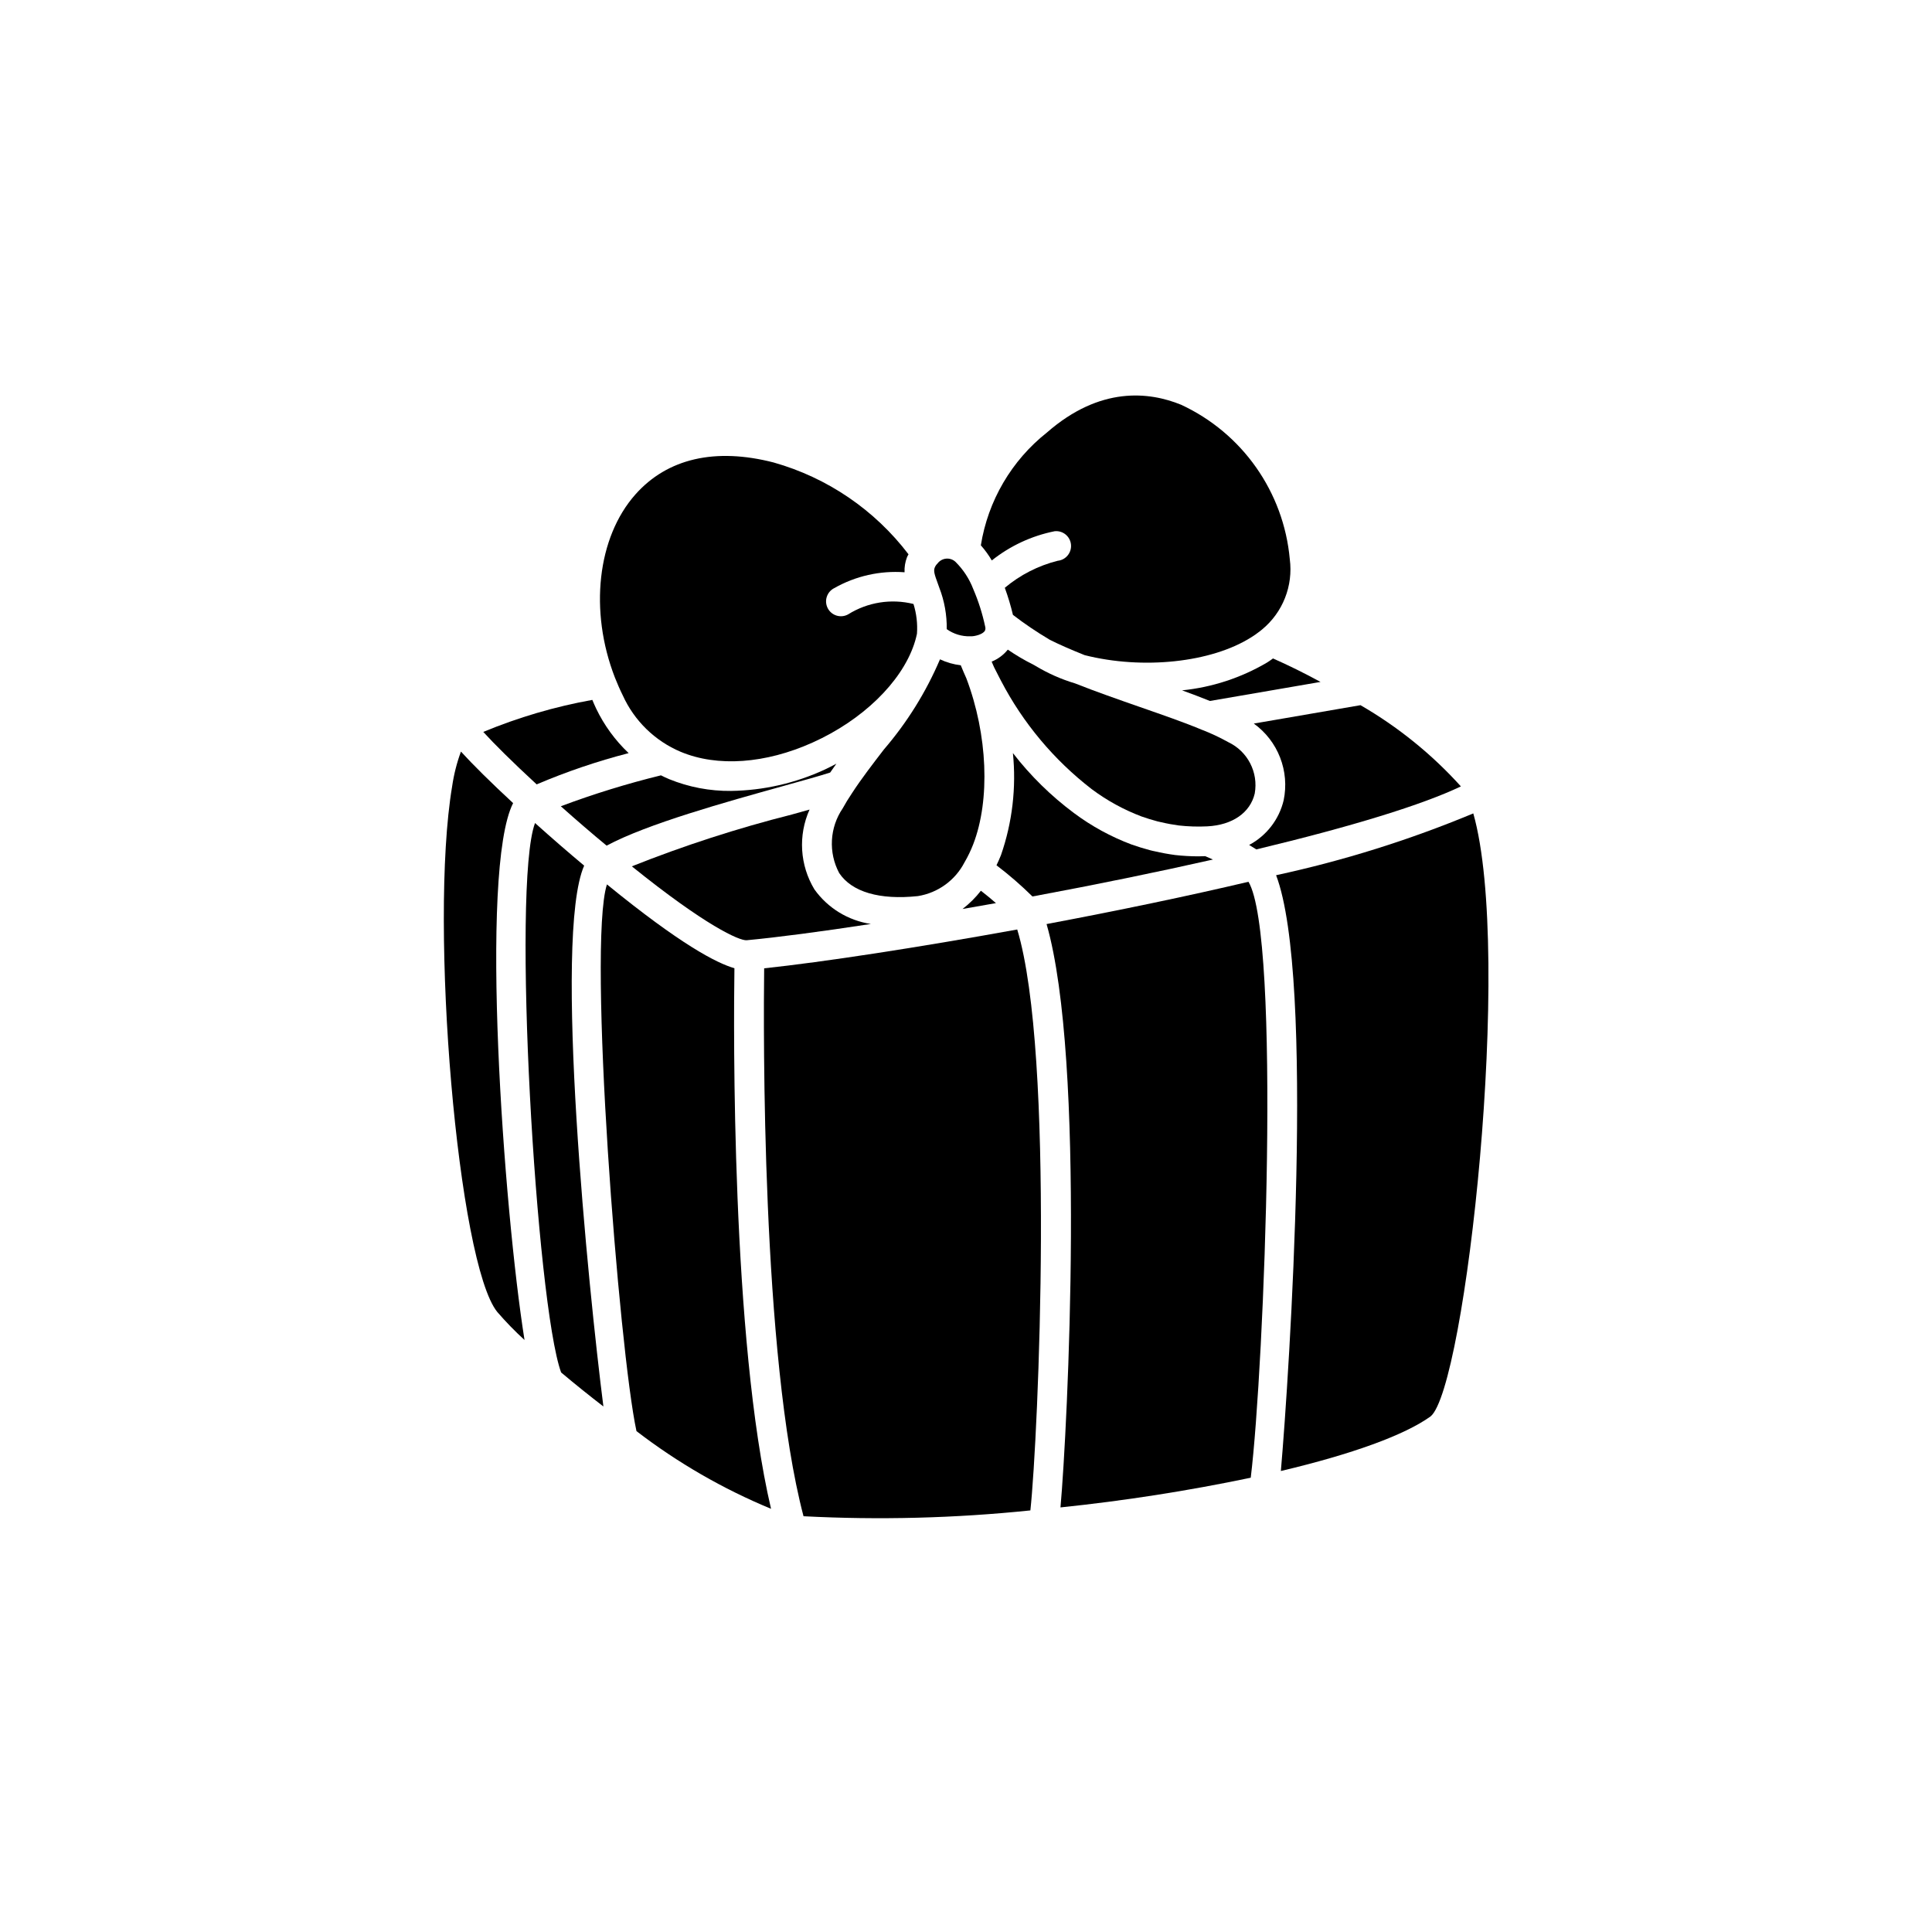<?xml version="1.0" encoding="UTF-8"?>
<!-- Uploaded to: SVG Repo, www.svgrepo.com, Generator: SVG Repo Mixer Tools -->
<svg fill="#000000" width="800px" height="800px" version="1.1" viewBox="144 144 512 512" xmlns="http://www.w3.org/2000/svg">
 <g>
  <path d="m423.51 284.78c2.164-0.219 4.094 1.359 4.309 3.519 0.219 2.164-1.359 4.094-3.519 4.312-5.156 1.297-9.945 3.742-14.016 7.16 0.859 2.348 1.578 4.746 2.156 7.176 3.047 2.344 6.231 4.5 9.535 6.461l0.031 0.031 0.117 0.066h0.02l0.25 0.137c2.246 1.125 5.211 2.441 9.055 3.981 15.426 3.891 33.547 1.969 44.129-4.723h0.004c0.816-0.512 1.605-1.062 2.359-1.66 0.164-0.156 0.34-0.297 0.527-0.422 5.492-4.527 8.266-11.566 7.34-18.625-1.609-17.809-12.586-33.41-28.809-40.934-8.438-3.438-21.453-4.961-35.543 7.356-9.383 7.418-15.633 18.09-17.52 29.902 1.094 1.238 2.066 2.582 2.906 4.008 4.859-3.875 10.574-6.531 16.668-7.746z"/>
  <path d="m476.27 335.75c3.144 2.262 5.562 5.383 6.965 8.992 1.406 3.606 1.734 7.539 0.949 11.332-1.203 5.078-4.539 9.398-9.148 11.848 0.664 0.395 1.301 0.789 1.906 1.18 25.465-6.109 44.02-11.832 54.211-16.699l-0.004-0.004c-7.691-8.516-16.668-15.777-26.605-21.52l-22.828 3.938z"/>
  <path d="m369.78 354.21c-0.918 1.355-1.719 2.684-2.457 4.016-1.699 2.496-2.688 5.414-2.852 8.434-0.168 3.019 0.496 6.023 1.914 8.695 3.336 5.035 10.746 7.195 20.859 6.121 5.309-0.852 9.895-4.172 12.363-8.949 0.898-1.535 1.672-3.144 2.312-4.805 4.539-11.77 3.828-29.027-1.82-43.949-0.562-1.211-1.012-2.332-1.484-3.469h0.004c-1.91-0.219-3.773-0.75-5.512-1.574-3.699 8.68-8.715 16.738-14.867 23.891-2.902 3.785-5.93 7.691-8.461 11.59z"/>
  <path d="m374.79 388.86c-6.019-0.902-11.418-4.203-14.957-9.156-3.879-6.414-4.359-14.32-1.293-21.16-1.477 0.418-3.043 0.852-4.723 1.32-14.41 3.641-28.566 8.227-42.375 13.723 19.559 15.77 28.504 19.738 30.43 19.586 8.223-0.77 19.695-2.285 32.918-4.312z"/>
  <path d="m392.93 299.76c1.352 3.496 2.019 7.223 1.969 10.973 1.812 1.293 4 1.957 6.227 1.891 0.336 0.012 0.676-0.008 1.012-0.066 1.742-0.301 2.684-0.961 2.918-1.496h-0.004c0.117-0.324 0.129-0.68 0.027-1.016-0.719-3.398-1.773-6.723-3.148-9.918-1.039-2.723-2.652-5.191-4.723-7.242-0.668-0.621-1.574-0.926-2.484-0.84-0.91 0.086-1.738 0.559-2.281 1.293-0.32 0.305-0.57 0.672-0.734 1.082-0.344 0.898-0.066 1.816 0.816 4.203z"/>
  <path d="m408.08 373.31c3.352 2.547 6.535 5.309 9.531 8.266 16.926-3.148 33.191-6.484 47.828-9.789-0.637-0.293-1.316-0.59-2.039-0.895-0.594 0.02-1.18 0.047-1.781 0.047h-0.004c-2.078 0-4.152-0.121-6.215-0.352-1.879-0.254-3.617-0.578-5.352-0.98-0.395-0.082-0.84-0.172-1.32-0.305-1.641-0.43-3.285-0.953-4.887-1.512h-0.004c-5.43-2.039-10.547-4.836-15.199-8.305-6.102-4.539-11.555-9.895-16.207-15.914 0.926 9.125-0.148 18.34-3.148 27.004-0.383 0.953-0.785 1.871-1.203 2.734z"/>
  <path d="m365.65 346.39c-1.02 0.52-2.019 1.074-3.07 1.547-7.789 3.613-16.254 5.543-24.84 5.664-5.613 0.062-11.18-0.996-16.383-3.109-0.754-0.309-1.477-0.664-2.195-1.02-9 2.207-17.859 4.941-26.539 8.191 4.25 3.785 8.297 7.266 12.137 10.441 10.746-5.766 31.488-11.531 46.941-15.832 5.086-1.414 9.566-2.656 12.305-3.543 0.527-0.781 1.09-1.562 1.645-2.34z"/>
  <path d="m479.78 319.58c-6.887 4.055-14.566 6.566-22.52 7.371 2.602 0.938 5.062 1.879 7.383 2.812 2.512-0.438 8.66-1.492 15.742-2.707l13.57-2.34c-4.223-2.297-8.445-4.387-12.594-6.219-0.477 0.355-0.988 0.703-1.582 1.082z"/>
  <path d="m399.08 384.89c2.918-0.504 5.875-1.023 8.855-1.555-1.203-1.055-2.551-2.172-3.988-3.277-1.406 1.812-3.043 3.438-4.867 4.832z"/>
  <path d="m476.52 354.27c0.996-5.59-1.871-11.152-7-13.586-2.188-1.215-4.453-2.285-6.781-3.203h-0.035c-4.84-2.035-10.562-4.004-16.648-6.129-5.703-1.988-11.59-4.043-17.133-6.238-3.699-1.109-7.246-2.68-10.551-4.676l-0.168-0.09-0.023-0.023-0.152-0.09h-0.023l-0.125-0.074-0.004-0.004c-2.356-1.172-4.629-2.508-6.797-4-1.133 1.41-2.609 2.504-4.281 3.18 0.176 0.395 0.305 0.742 0.492 1.145 0.047 0.102 0.094 0.203 0.133 0.309 0.43 0.875 0.859 1.703 1.297 2.543l0.543 1.051c5.836 11.207 14.039 21.012 24.039 28.734 4.043 3.023 8.488 5.465 13.211 7.25 1.34 0.465 2.777 0.926 4.258 1.312 0.344 0.09 0.617 0.145 0.895 0.199 1.668 0.395 3.172 0.664 4.723 0.875 2.516 0.281 5.051 0.359 7.578 0.234 6.648-0.348 11.352-3.609 12.555-8.719z"/>
  <path d="m421.35 388.88c10.41 36.211 5.578 133.53 3.688 154.6 16.93-1.758 33.762-4.383 50.422-7.871 3.609-29.52 8.047-143.36-0.598-157.93-15.969 3.766-34.324 7.602-53.512 11.207z"/>
  <path d="m482.18 375.94c10.371 27.285 3.519 131.82 1.262 157.89 18.789-4.438 32.801-9.512 39.672-14.465 9.242-7.555 21.926-122.41 11.324-159.8v-0.004c-16.887 7.035-34.379 12.52-52.258 16.379z"/>
  <path d="m309.04 328.28c3.051 6.738 8.531 12.078 15.348 14.957 9.73 4.074 22.465 3.172 34.977-2.465 13.133-5.902 23.43-15.879 26.867-25.996 0.141-0.395 0.223-0.684 0.309-0.977 0.176-0.633 0.344-1.258 0.469-1.867h-0.004c0.188-2.656-0.129-5.328-0.922-7.871-5.91-1.469-12.16-0.473-17.32 2.754-0.926 0.516-2.019 0.637-3.031 0.332-1.016-0.301-1.867-0.996-2.359-1.934-0.496-0.934-0.594-2.031-0.27-3.039s1.039-1.844 1.984-2.316c5.656-3.211 12.141-4.676 18.629-4.199-0.062-1.367 0.16-2.727 0.652-4 0.098-0.266 0.262-0.5 0.395-0.758v-0.004c-8.957-11.766-21.492-20.305-35.723-24.328-15.496-3.996-28.176-1.074-36.641 8.453-10.113 11.383-12.297 30.895-5.438 48.551 0.625 1.555 1.297 3.148 2.078 4.707z"/>
  <path d="m346.51 400.61c-0.191 15.602-0.73 102.81 10.43 145.21 20.051 1.039 40.148 0.523 60.121-1.543 2.117-19.613 6.5-120.94-3.484-153.95-26.406 4.789-51.363 8.617-67.066 10.289z"/>
  <path d="m338.63 400.59c-4.723-1.359-14.23-6.25-33.785-22.215-5.207 16.258 3.234 123.79 7.828 144.89 10.93 8.395 22.922 15.316 35.66 20.586-10.527-44.945-9.93-127.4-9.703-143.26z"/>
  <path d="m279.98 356.83c-5.902-5.465-10.66-10.184-13.828-13.656h0.004c-1.102 2.992-1.883 6.094-2.34 9.25-6.176 36.75 1.566 126.57 11.984 139.28 2.254 2.609 4.656 5.086 7.203 7.406-5.5-34.523-12.062-124.47-3.023-142.28z"/>
  <path d="m286.22 351.87c7.906-3.367 16.055-6.137 24.375-8.285-3.566-3.379-6.484-7.379-8.609-11.805-0.375-0.746-0.672-1.531-1.012-2.297v-0.004c-9.91 1.781-19.598 4.625-28.898 8.488 2.856 3.137 7.617 7.879 14.145 13.902z"/>
  <path d="m298.81 373.4c-4.102-3.422-8.461-7.199-13.02-11.289-6.234 16.613 0.324 127.5 6.91 145.6 3.66 3.078 7.434 6.113 11.207 9.02-3.969-31.078-13.355-124.56-5.098-143.33z"/>
 </g>
</svg>